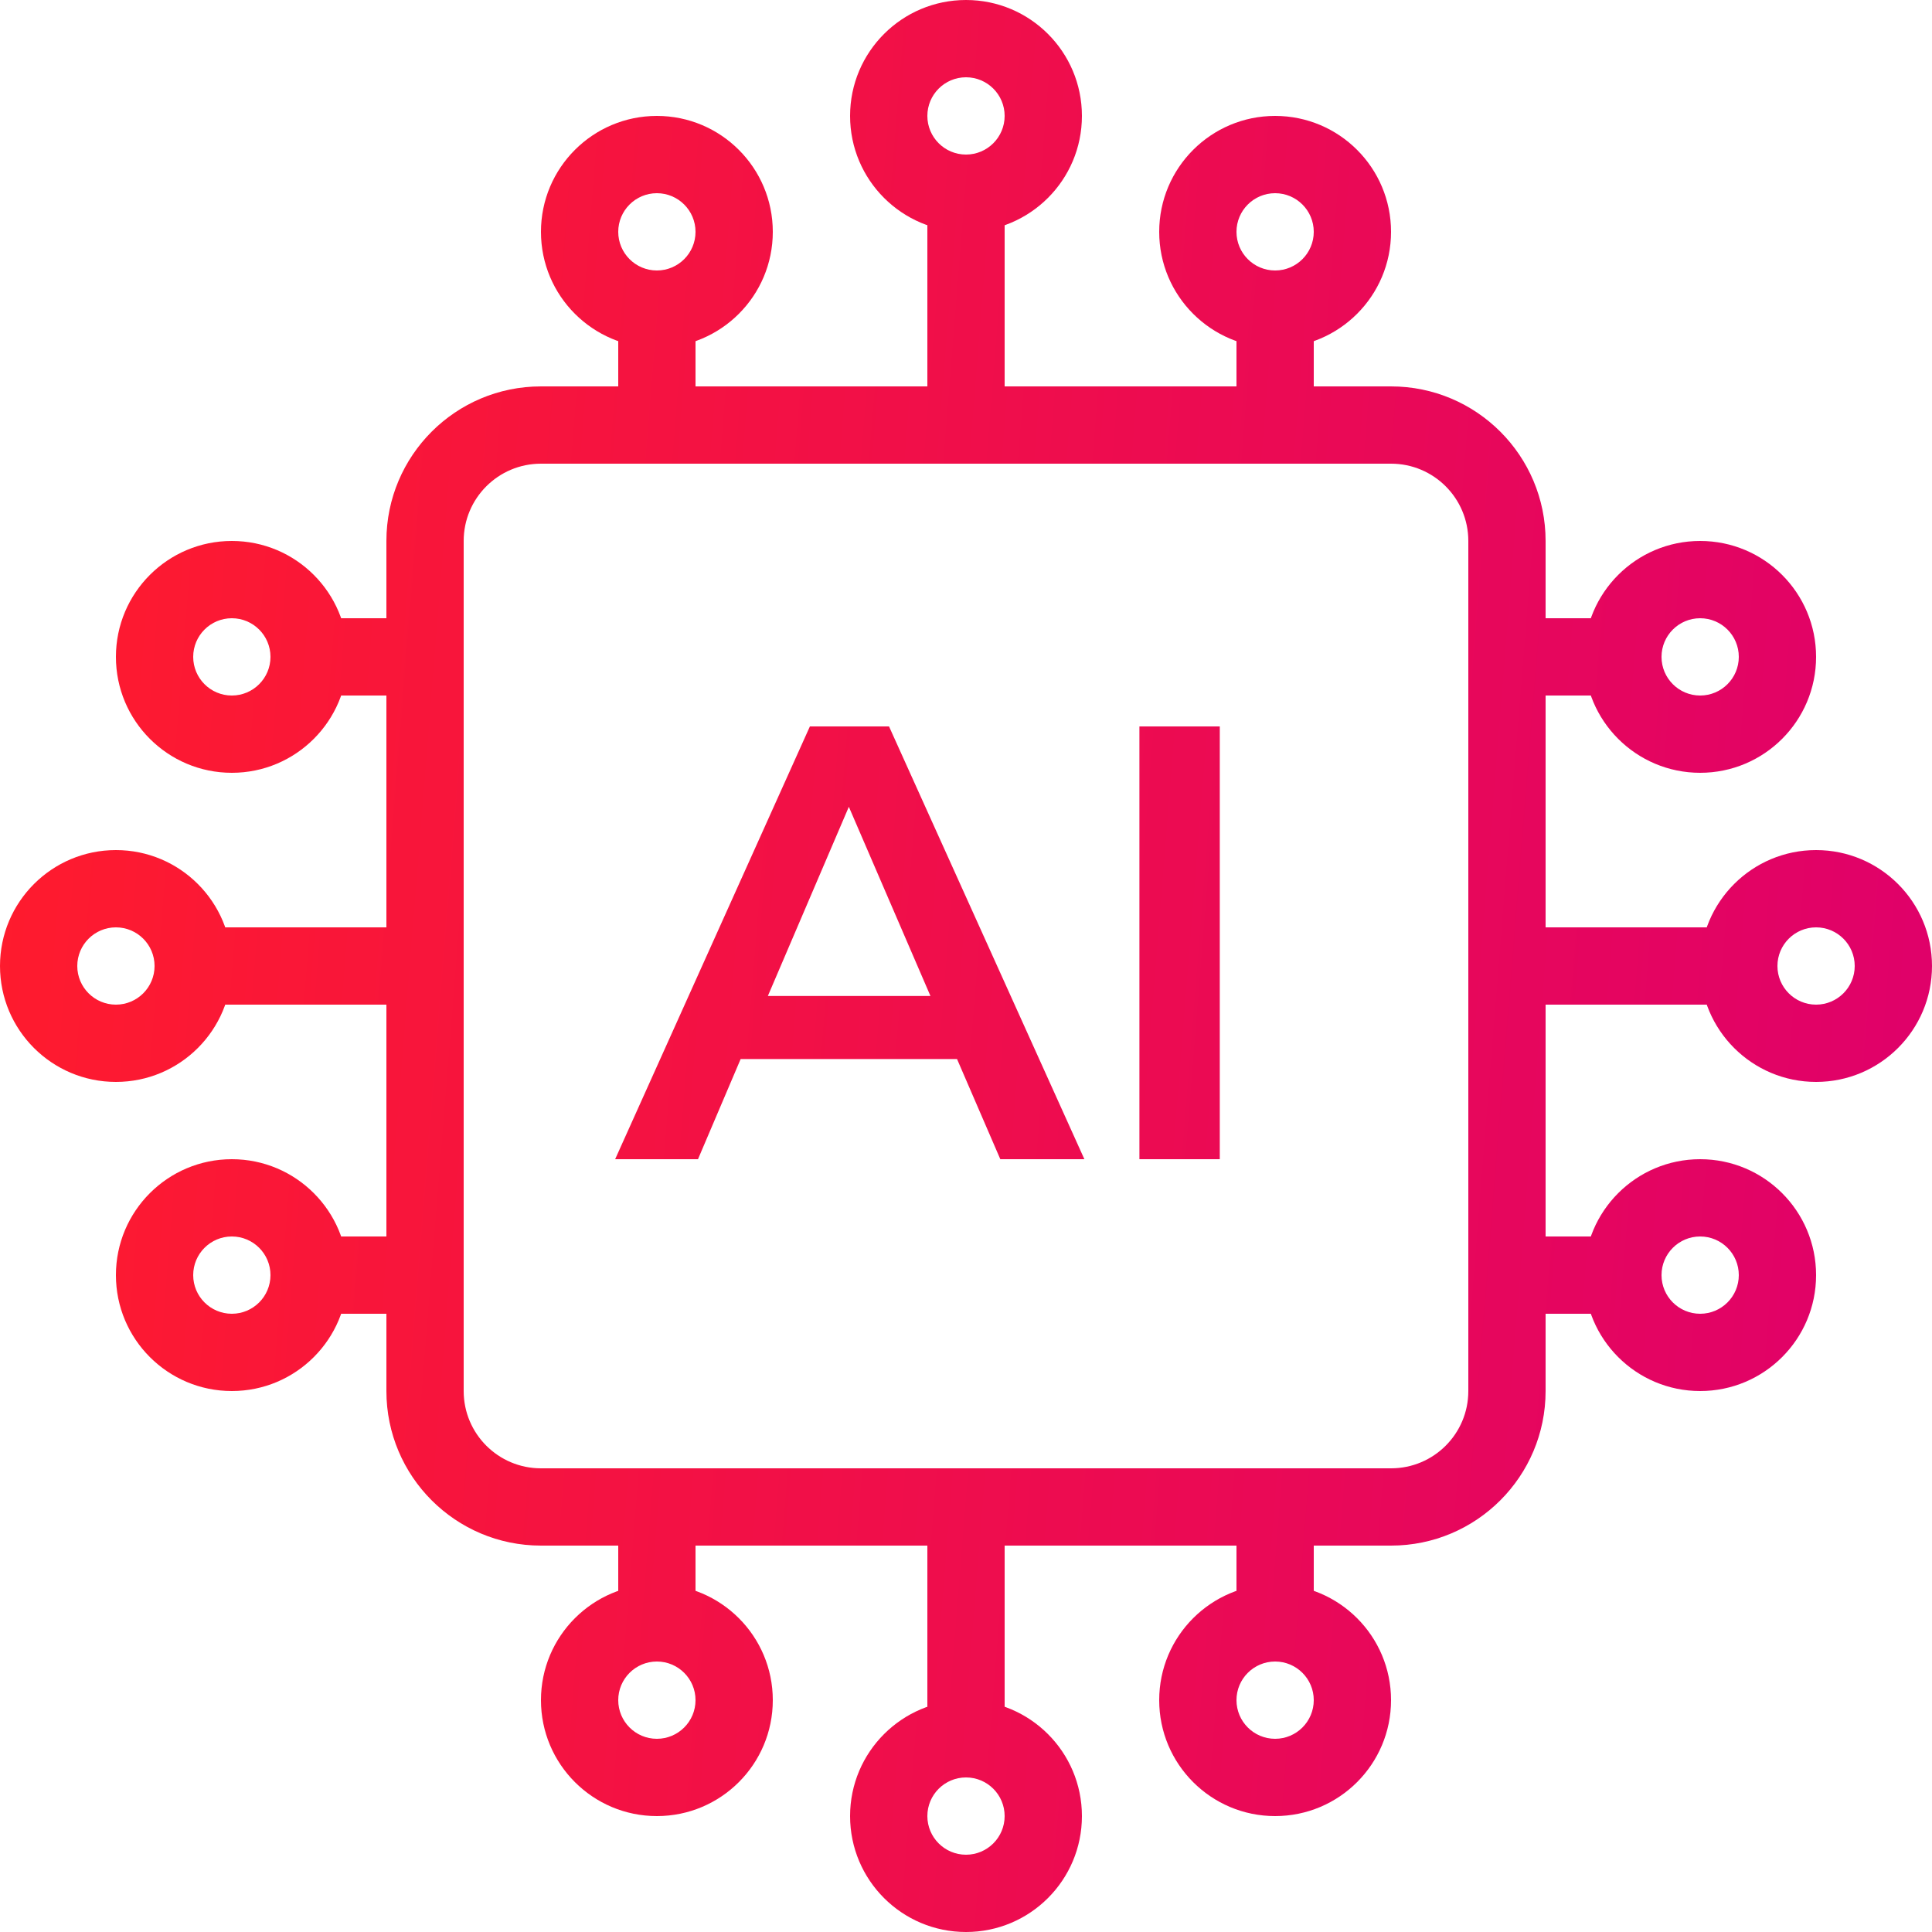 <svg width="50" height="50" viewBox="0 0 50 50" fill="none" xmlns="http://www.w3.org/2000/svg">
<path fill-rule="evenodd" clip-rule="evenodd" d="M36 12H14C12.895 12 12 12.895 12 14V36C12 37.105 12.895 38 14 38H36C37.105 38 38 37.105 38 36V14C38 12.895 37.105 12 36 12ZM14 10C11.791 10 10 11.791 10 14V36C10 38.209 11.791 40 14 40H36C38.209 40 40 38.209 40 36V14C40 11.791 38.209 10 36 10H14Z" fill="url(#paint0_linear)"/>
<path fill-rule="evenodd" clip-rule="evenodd" d="M24 12V5H26V12H24Z" fill="url(#paint1_linear)"/>
<path fill-rule="evenodd" clip-rule="evenodd" d="M25 2C24.448 2 24 2.448 24 3C24 3.552 24.448 4 25 4C25.552 4 26 3.552 26 3C26 2.448 25.552 2 25 2ZM22 3C22 1.343 23.343 0 25 0C26.657 0 28 1.343 28 3C28 4.657 26.657 6 25 6C23.343 6 22 4.657 22 3Z" fill="url(#paint2_linear)"/>
<path fill-rule="evenodd" clip-rule="evenodd" d="M32 12V8H34V12H32Z" fill="url(#paint3_linear)"/>
<path fill-rule="evenodd" clip-rule="evenodd" d="M33 5C32.448 5 32 5.448 32 6C32 6.552 32.448 7 33 7C33.552 7 34 6.552 34 6C34 5.448 33.552 5 33 5ZM30 6C30 4.343 31.343 3 33 3C34.657 3 36 4.343 36 6C36 7.657 34.657 9 33 9C31.343 9 30 7.657 30 6Z" fill="url(#paint4_linear)"/>
<path fill-rule="evenodd" clip-rule="evenodd" d="M16 12V8H18V12H16Z" fill="url(#paint5_linear)"/>
<path fill-rule="evenodd" clip-rule="evenodd" d="M17 5C16.448 5 16 5.448 16 6C16 6.552 16.448 7 17 7C17.552 7 18 6.552 18 6C18 5.448 17.552 5 17 5ZM14 6C14 4.343 15.343 3 17 3C18.657 3 20 4.343 20 6C20 7.657 18.657 9 17 9C15.343 9 14 7.657 14 6Z" fill="url(#paint6_linear)"/>
<path fill-rule="evenodd" clip-rule="evenodd" d="M26 38V45H24V38H26Z" fill="url(#paint7_linear)"/>
<path fill-rule="evenodd" clip-rule="evenodd" d="M25 48C25.552 48 26 47.552 26 47C26 46.448 25.552 46 25 46C24.448 46 24 46.448 24 47C24 47.552 24.448 48 25 48ZM28 47C28 48.657 26.657 50 25 50C23.343 50 22 48.657 22 47C22 45.343 23.343 44 25 44C26.657 44 28 45.343 28 47Z" fill="url(#paint8_linear)"/>
<path fill-rule="evenodd" clip-rule="evenodd" d="M18 38V42H16V38H18Z" fill="url(#paint9_linear)"/>
<path fill-rule="evenodd" clip-rule="evenodd" d="M17 45C17.552 45 18 44.552 18 44C18 43.448 17.552 43 17 43C16.448 43 16 43.448 16 44C16 44.552 16.448 45 17 45ZM20 44C20 45.657 18.657 47 17 47C15.343 47 14 45.657 14 44C14 42.343 15.343 41 17 41C18.657 41 20 42.343 20 44Z" fill="url(#paint10_linear)"/>
<path fill-rule="evenodd" clip-rule="evenodd" d="M34 38V42H32V38H34Z" fill="url(#paint11_linear)"/>
<path fill-rule="evenodd" clip-rule="evenodd" d="M33 45C33.552 45 34 44.552 34 44C34 43.448 33.552 43 33 43C32.448 43 32 43.448 32 44C32 44.552 32.448 45 33 45ZM36 44C36 45.657 34.657 47 33 47C31.343 47 30 45.657 30 44C30 42.343 31.343 41 33 41C34.657 41 36 42.343 36 44Z" fill="url(#paint12_linear)"/>
<path fill-rule="evenodd" clip-rule="evenodd" d="M38 24H45V26H38V24Z" fill="url(#paint13_linear)"/>
<path fill-rule="evenodd" clip-rule="evenodd" d="M48 25C48 24.448 47.552 24 47 24C46.448 24 46 24.448 46 25C46 25.552 46.448 26 47 26C47.552 26 48 25.552 48 25ZM47 22C48.657 22 50 23.343 50 25C50 26.657 48.657 28 47 28C45.343 28 44 26.657 44 25C44 23.343 45.343 22 47 22Z" fill="url(#paint14_linear)"/>
<path fill-rule="evenodd" clip-rule="evenodd" d="M38 32H42V34H38V32Z" fill="url(#paint15_linear)"/>
<path fill-rule="evenodd" clip-rule="evenodd" d="M45 33C45 32.448 44.552 32 44 32C43.448 32 43 32.448 43 33C43 33.552 43.448 34 44 34C44.552 34 45 33.552 45 33ZM44 30C45.657 30 47 31.343 47 33C47 34.657 45.657 36 44 36C42.343 36 41 34.657 41 33C41 31.343 42.343 30 44 30Z" fill="url(#paint16_linear)"/>
<path fill-rule="evenodd" clip-rule="evenodd" d="M38 16L42 16V18H38V16Z" fill="url(#paint17_linear)"/>
<path fill-rule="evenodd" clip-rule="evenodd" d="M45 17C45 16.448 44.552 16 44 16C43.448 16 43 16.448 43 17C43 17.552 43.448 18 44 18C44.552 18 45 17.552 45 17ZM44 14C45.657 14 47 15.343 47 17C47 18.657 45.657 20 44 20C42.343 20 41 18.657 41 17C41 15.343 42.343 14 44 14Z" fill="url(#paint18_linear)"/>
<path fill-rule="evenodd" clip-rule="evenodd" d="M12 24H5V26H12V24Z" fill="url(#paint19_linear)"/>
<path fill-rule="evenodd" clip-rule="evenodd" d="M2 25C2 24.448 2.448 24 3 24C3.552 24 4 24.448 4 25C4 25.552 3.552 26 3 26C2.448 26 2 25.552 2 25ZM3 22C1.343 22 -7.24233e-08 23.343 0 25C7.24235e-08 26.657 1.343 28 3 28C4.657 28 6 26.657 6 25C6 23.343 4.657 22 3 22Z" fill="url(#paint20_linear)"/>
<path fill-rule="evenodd" clip-rule="evenodd" d="M12 32H8V34H12V32Z" fill="url(#paint21_linear)"/>
<path fill-rule="evenodd" clip-rule="evenodd" d="M5 33C5 32.448 5.448 32 6 32C6.552 32 7 32.448 7 33C7 33.552 6.552 34 6 34C5.448 34 5 33.552 5 33ZM6 30C4.343 30 3 31.343 3 33C3 34.657 4.343 36 6 36C7.657 36 9 34.657 9 33C9 31.343 7.657 30 6 30Z" fill="url(#paint22_linear)"/>
<path fill-rule="evenodd" clip-rule="evenodd" d="M12 16L8 16V18H12V16Z" fill="url(#paint23_linear)"/>
<path fill-rule="evenodd" clip-rule="evenodd" d="M5 17C5 16.448 5.448 16 6 16C6.552 16 7 16.448 7 17C7 17.552 6.552 18 6 18C5.448 18 5 17.552 5 17ZM6 14C4.343 14 3 15.343 3 17C3 18.657 4.343 20 6 20C7.657 20 9 18.657 9 17C9 15.343 7.657 14 6 14Z" fill="url(#paint24_linear)"/>
<path d="M24.768 27.408H19.168L18.064 30H15.92L20.96 18.8H23.008L28.064 30H25.888L24.768 27.408ZM24.08 25.776L21.968 20.88L19.872 25.776H24.08Z" fill="url(#paint25_linear)"/>
<path d="M29.488 18.8H31.568V30H29.488V18.8Z" fill="url(#paint26_linear)"/>
<defs>
<linearGradient id="paint0_linear" x1="1.277" y1="1.04133e-05" x2="52.991" y2="4.158" gradientUnits="userSpaceOnUse">
<stop stop-color="#FF1B2D"/>
<stop offset="1" stop-color="#DF006B"/>
</linearGradient>
<linearGradient id="paint1_linear" x1="1.277" y1="1.04133e-05" x2="52.991" y2="4.158" gradientUnits="userSpaceOnUse">
<stop stop-color="#FF1B2D"/>
<stop offset="1" stop-color="#DF006B"/>
</linearGradient>
<linearGradient id="paint2_linear" x1="1.277" y1="1.04133e-05" x2="52.991" y2="4.158" gradientUnits="userSpaceOnUse">
<stop stop-color="#FF1B2D"/>
<stop offset="1" stop-color="#DF006B"/>
</linearGradient>
<linearGradient id="paint3_linear" x1="1.277" y1="1.04133e-05" x2="52.991" y2="4.158" gradientUnits="userSpaceOnUse">
<stop stop-color="#FF1B2D"/>
<stop offset="1" stop-color="#DF006B"/>
</linearGradient>
<linearGradient id="paint4_linear" x1="1.277" y1="1.04133e-05" x2="52.991" y2="4.158" gradientUnits="userSpaceOnUse">
<stop stop-color="#FF1B2D"/>
<stop offset="1" stop-color="#DF006B"/>
</linearGradient>
<linearGradient id="paint5_linear" x1="1.277" y1="1.04133e-05" x2="52.991" y2="4.158" gradientUnits="userSpaceOnUse">
<stop stop-color="#FF1B2D"/>
<stop offset="1" stop-color="#DF006B"/>
</linearGradient>
<linearGradient id="paint6_linear" x1="1.277" y1="1.04133e-05" x2="52.991" y2="4.158" gradientUnits="userSpaceOnUse">
<stop stop-color="#FF1B2D"/>
<stop offset="1" stop-color="#DF006B"/>
</linearGradient>
<linearGradient id="paint7_linear" x1="1.277" y1="1.04133e-05" x2="52.991" y2="4.158" gradientUnits="userSpaceOnUse">
<stop stop-color="#FF1B2D"/>
<stop offset="1" stop-color="#DF006B"/>
</linearGradient>
<linearGradient id="paint8_linear" x1="1.277" y1="1.04133e-05" x2="52.991" y2="4.158" gradientUnits="userSpaceOnUse">
<stop stop-color="#FF1B2D"/>
<stop offset="1" stop-color="#DF006B"/>
</linearGradient>
<linearGradient id="paint9_linear" x1="1.277" y1="1.04133e-05" x2="52.991" y2="4.158" gradientUnits="userSpaceOnUse">
<stop stop-color="#FF1B2D"/>
<stop offset="1" stop-color="#DF006B"/>
</linearGradient>
<linearGradient id="paint10_linear" x1="1.277" y1="1.04133e-05" x2="52.991" y2="4.158" gradientUnits="userSpaceOnUse">
<stop stop-color="#FF1B2D"/>
<stop offset="1" stop-color="#DF006B"/>
</linearGradient>
<linearGradient id="paint11_linear" x1="1.277" y1="1.04133e-05" x2="52.991" y2="4.158" gradientUnits="userSpaceOnUse">
<stop stop-color="#FF1B2D"/>
<stop offset="1" stop-color="#DF006B"/>
</linearGradient>
<linearGradient id="paint12_linear" x1="1.277" y1="1.04133e-05" x2="52.991" y2="4.158" gradientUnits="userSpaceOnUse">
<stop stop-color="#FF1B2D"/>
<stop offset="1" stop-color="#DF006B"/>
</linearGradient>
<linearGradient id="paint13_linear" x1="1.277" y1="1.04133e-05" x2="52.991" y2="4.158" gradientUnits="userSpaceOnUse">
<stop stop-color="#FF1B2D"/>
<stop offset="1" stop-color="#DF006B"/>
</linearGradient>
<linearGradient id="paint14_linear" x1="1.277" y1="1.04133e-05" x2="52.991" y2="4.158" gradientUnits="userSpaceOnUse">
<stop stop-color="#FF1B2D"/>
<stop offset="1" stop-color="#DF006B"/>
</linearGradient>
<linearGradient id="paint15_linear" x1="1.277" y1="1.04133e-05" x2="52.991" y2="4.158" gradientUnits="userSpaceOnUse">
<stop stop-color="#FF1B2D"/>
<stop offset="1" stop-color="#DF006B"/>
</linearGradient>
<linearGradient id="paint16_linear" x1="1.277" y1="1.04133e-05" x2="52.991" y2="4.158" gradientUnits="userSpaceOnUse">
<stop stop-color="#FF1B2D"/>
<stop offset="1" stop-color="#DF006B"/>
</linearGradient>
<linearGradient id="paint17_linear" x1="1.277" y1="1.04133e-05" x2="52.991" y2="4.158" gradientUnits="userSpaceOnUse">
<stop stop-color="#FF1B2D"/>
<stop offset="1" stop-color="#DF006B"/>
</linearGradient>
<linearGradient id="paint18_linear" x1="1.277" y1="1.04133e-05" x2="52.991" y2="4.158" gradientUnits="userSpaceOnUse">
<stop stop-color="#FF1B2D"/>
<stop offset="1" stop-color="#DF006B"/>
</linearGradient>
<linearGradient id="paint19_linear" x1="1.277" y1="1.04133e-05" x2="52.991" y2="4.158" gradientUnits="userSpaceOnUse">
<stop stop-color="#FF1B2D"/>
<stop offset="1" stop-color="#DF006B"/>
</linearGradient>
<linearGradient id="paint20_linear" x1="1.277" y1="1.04133e-05" x2="52.991" y2="4.158" gradientUnits="userSpaceOnUse">
<stop stop-color="#FF1B2D"/>
<stop offset="1" stop-color="#DF006B"/>
</linearGradient>
<linearGradient id="paint21_linear" x1="1.277" y1="1.04133e-05" x2="52.991" y2="4.158" gradientUnits="userSpaceOnUse">
<stop stop-color="#FF1B2D"/>
<stop offset="1" stop-color="#DF006B"/>
</linearGradient>
<linearGradient id="paint22_linear" x1="1.277" y1="1.04133e-05" x2="52.991" y2="4.158" gradientUnits="userSpaceOnUse">
<stop stop-color="#FF1B2D"/>
<stop offset="1" stop-color="#DF006B"/>
</linearGradient>
<linearGradient id="paint23_linear" x1="1.277" y1="1.04133e-05" x2="52.991" y2="4.158" gradientUnits="userSpaceOnUse">
<stop stop-color="#FF1B2D"/>
<stop offset="1" stop-color="#DF006B"/>
</linearGradient>
<linearGradient id="paint24_linear" x1="1.277" y1="1.04133e-05" x2="52.991" y2="4.158" gradientUnits="userSpaceOnUse">
<stop stop-color="#FF1B2D"/>
<stop offset="1" stop-color="#DF006B"/>
</linearGradient>
<linearGradient id="paint25_linear" x1="1.277" y1="1.04133e-05" x2="52.991" y2="4.158" gradientUnits="userSpaceOnUse">
<stop stop-color="#FF1B2D"/>
<stop offset="1" stop-color="#DF006B"/>
</linearGradient>
<linearGradient id="paint26_linear" x1="1.277" y1="1.04133e-05" x2="52.991" y2="4.158" gradientUnits="userSpaceOnUse">
<stop stop-color="#FF1B2D"/>
<stop offset="1" stop-color="#DF006B"/>
</linearGradient>
</defs>
</svg>
